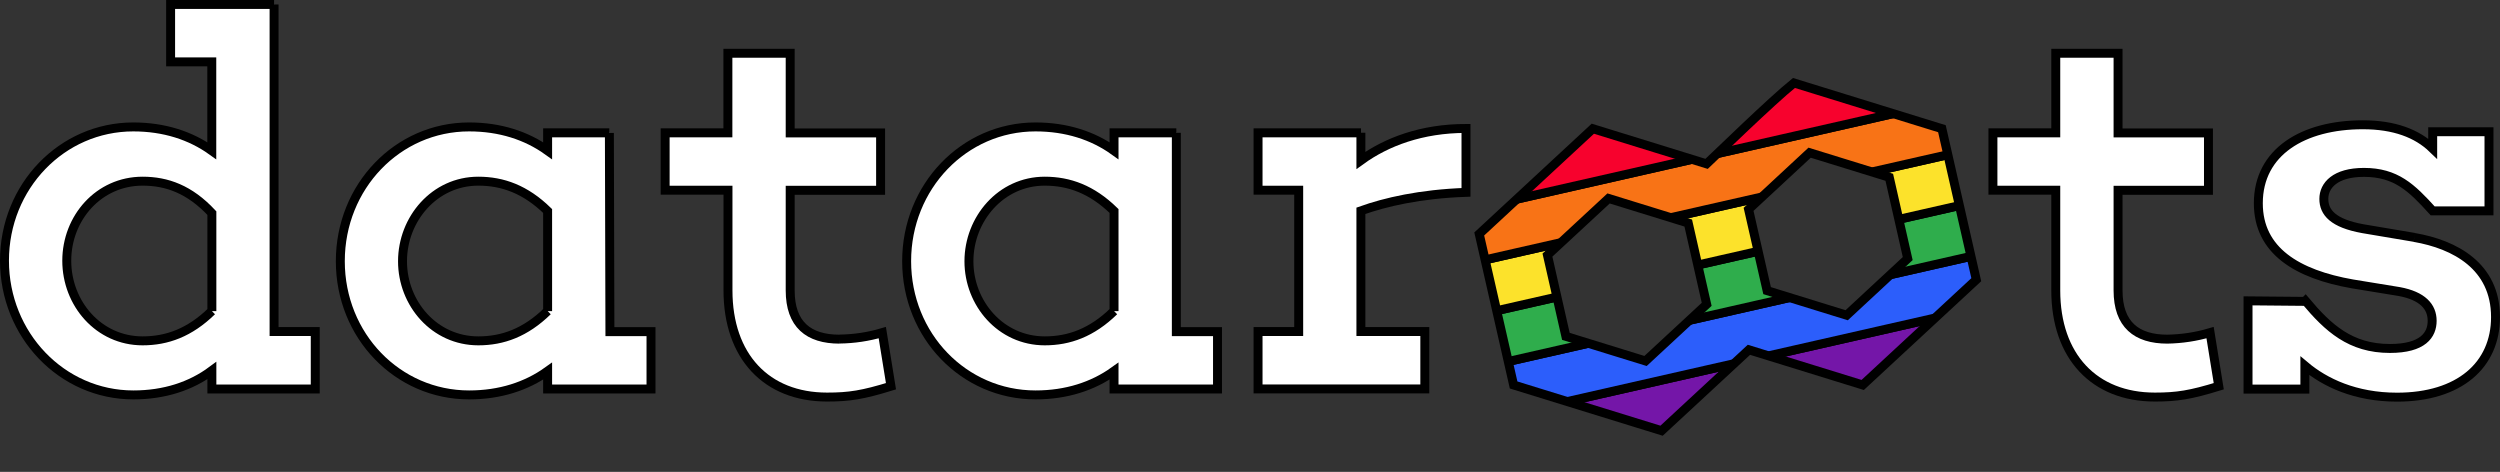 <?xml version="1.0" encoding="UTF-8"?>
<svg id="Layer_1" data-name="Layer 1" xmlns="http://www.w3.org/2000/svg" xmlns:xlink="http://www.w3.org/1999/xlink" viewBox="0 0 1955.1 369">
  <rect x="0" y="0" width="1955.1" height="369" fill="#333333" stroke="none"/>
  <defs>
    <style>
      .cls-1 {
        clip-path: url(#clippath);
      }

      .cls-2 {
        stroke-width: 0px;
      }

      .cls-2, .cls-3 {
        fill: none;
      }

      .cls-4 {
        fill: #fce22b;
      }

      .cls-4, .cls-5, .cls-6, .cls-7, .cls-8, .cls-9, .cls-10, .cls-3 {
        stroke: #000;
      }

      .cls-4, .cls-6, .cls-7, .cls-8, .cls-9, .cls-10 {
        stroke-miterlimit: 10;
        stroke-width: 7px;
      }

      .cls-5 {
        fill: #fff;
      }

      .cls-5, .cls-3 {
        stroke-miterlimit: 10;
        stroke-width: 7px;
      }

      .cls-6 {
        fill: #7416a8;
      }

      .cls-7 {
        fill: #2c5efb;
      }

      .cls-8 {
        fill: #2fad4c;
      }

      .cls-9 {
        fill: #f7022d;
      }

      .cls-10 {
        fill: #f87316;
      }
    </style>
    <clipPath id="clippath">
      <path class="cls-2" d="M1444.17,246.53l-62.23-19.25-14.49-63.56,47.74-44.31,62.3,19.25,14.42,63.56-47.81,44.31h.07ZM1286.88,282.3l-62.3-19.25-14.42-63.56,47.81-44.31,62.3,19.25,7.21,31.78,7.21,31.78-47.81,44.31ZM1402.94,64.88l-68.32,63.28-88.97-27.51-88.83,82.32,26.88,118.09,115.71,35.77,68.32-63.28,88.97,27.51,88.83-82.32-26.88-118.09-115.71-35.77"/>
    </clipPath>
  </defs>
  <g id="g12">
    <path id="path14" class="cls-5" d="M165.69,243.25c-17.36,16.94-35.14,23.31-54.18,23.31-34.3,0-59.29-29.19-59.29-62.65s24.99-62.23,59.29-62.23c19.04,0,36.82,6.37,54.18,24.99v76.65-.07ZM214.34,3.5h-80.92v44.87h32.2v69.51c-16.52-11.83-37.24-18.62-61.39-18.62-55.86,0-100.73,46.55-100.73,104.58s44.87,105,100.8,105c24.15,0,44.87-6.79,61.39-19.04v14.42h80.85v-44.94h-32.2V3.5"/>
    <path id="path16" class="cls-5" d="M428.26,243.25c-17.36,16.94-35.14,23.31-54.18,23.31-34.3,0-59.29-29.19-59.29-62.23s24.99-62.65,59.29-62.65c19.04,0,36.82,6.37,54.18,23.31v78.33-.07ZM476.49,103.88h-48.23v14c-16.52-11.83-37.24-18.62-61.39-18.62-55.93,0-100.73,46.62-100.73,105s44.87,104.58,100.73,104.58c24.15,0,44.87-6.79,61.39-18.62v14h80.85v-44.87h-32.13l-.42-155.4"/>
    <path id="path18" class="cls-5" d="M656.53,265.23c-24.15,0-38.57-11.41-38.57-38.08v-78.33h70.7v-44.87h-70.7v-62.3h-48.72v62.23h-49.07v44.87h49.14v78.33c0,51.66,30.1,83.44,77.49,83.44,17.36,0,27.93-1.68,49.98-8.47l-6.79-41.93c-10.85,3.22-22.12,4.9-33.46,5.04"/>
    <path id="path20" class="cls-5" d="M871.22,243.25c-17.36,16.94-35.14,23.31-54.18,23.31-34.3,0-59.29-29.19-59.29-62.23s24.99-62.65,59.29-62.65c19.04,0,36.82,6.37,54.18,23.31v78.33-.07ZM919.94,103.88h-48.72v14c-16.52-11.83-37.24-18.62-61.39-18.62-55.93,0-100.8,46.62-100.8,105s44.87,104.58,100.8,104.58c24.15,0,44.87-6.79,61.39-18.62v14h80.92v-44.87h-32.2V103.88"/>
    <path id="path22" class="cls-5" d="M1064.35,103.88h-80.5v44.87h31.78v110.53h-31.78v44.87h130.41v-44.87h-49.98v-94.43c19.04-6.79,46.13-13.16,82.18-14.42v-49.98c-34.72,0-62.23,10.57-82.18,24.99v-21.63"/>
    <path id="path24" class="cls-5" d="M1694.98,265.23c-24.15,0-38.57-11.41-38.57-38.08v-78.33h70.7v-44.87h-70.7v-62.3h-48.72v62.23h-49.14v44.87h49.14v78.33c0,51.66,30.1,83.44,77.49,83.44,17.36,0,27.93-1.68,49.98-8.47l-6.79-41.93c-10.85,3.22-22.12,4.9-33.46,5.11"/>
    <path id="path26" class="cls-5" d="M1888.11,185.64l-40.25-6.79c-23.31-4.2-30.52-12.74-30.52-23.31s8.89-20.72,31.36-20.72c24.99,0,37.24,11.83,53.76,30.1h44.03v-61.88h-44.03v13.16c-12.25-11.83-30.1-18.62-54.6-18.62-46.62,0-81.76,21.14-81.76,61.39,0,37.24,30.52,55.51,73.71,63.07l36.4,5.95c18.27,3.36,25.83,11.83,25.83,22.89s-7.21,21.63-33.04,21.63c-30.94,0-48.3-16.1-66.08-37.24l-.42.42-44.45-.42v69.02h44.45v-18.27c15.61,13.16,39.41,24.57,72.03,24.57,48.72,0,77.07-24.99,77.07-62.65,0-39.83-31.78-56.77-63.49-62.23"/>
  </g>
  <g class="cls-1">
    <g>
      <rect class="cls-6" x="1176.52" y="277.2" width="427.07" height="40.81" transform="translate(-31.39 315.36) rotate(-12.8)"/>
      <rect class="cls-7" x="1167.44" y="237.42" width="427.07" height="40.81" transform="translate(-22.8 312.36) rotate(-12.8)"/>
      <rect class="cls-8" x="1158.44" y="197.64" width="427.07" height="40.81" transform="translate(-14.21 309.38) rotate(-12.8)"/>
      <rect class="cls-4" x="1149.37" y="157.94" width="427.07" height="40.81" transform="translate(-5.64 306.38) rotate(-12.8)"/>
      <rect class="cls-10" x="1140.29" y="118.16" width="427.07" height="40.81" transform="translate(2.94 303.38) rotate(-12.8)"/>
      <rect class="cls-9" x="1131.29" y="78.38" width="427.07" height="40.81" transform="translate(11.53 300.4) rotate(-12.8)"/>
    </g>
  </g>
  <path class="cls-3" d="M1444.17,246.53l-62.23-19.25-14.49-63.56,47.74-44.31,62.3,19.25,14.42,63.56-47.74,44.31ZM1286.88,282.3l-62.3-19.25-14.42-63.56,47.81-44.31,62.3,19.25,7.21,31.78,7.21,31.78-47.81,44.31ZM1334.62,128.16l-88.97-27.51-88.83,82.32,26.88,118.09,115.71,35.77,68.32-63.28,88.97,27.51,88.83-82.32-26.88-118.09c-38.57-11.92-77.14-23.85-115.71-35.77-17.41,13.99-61.45,56.91-68.32,63.28Z"/>
</svg>